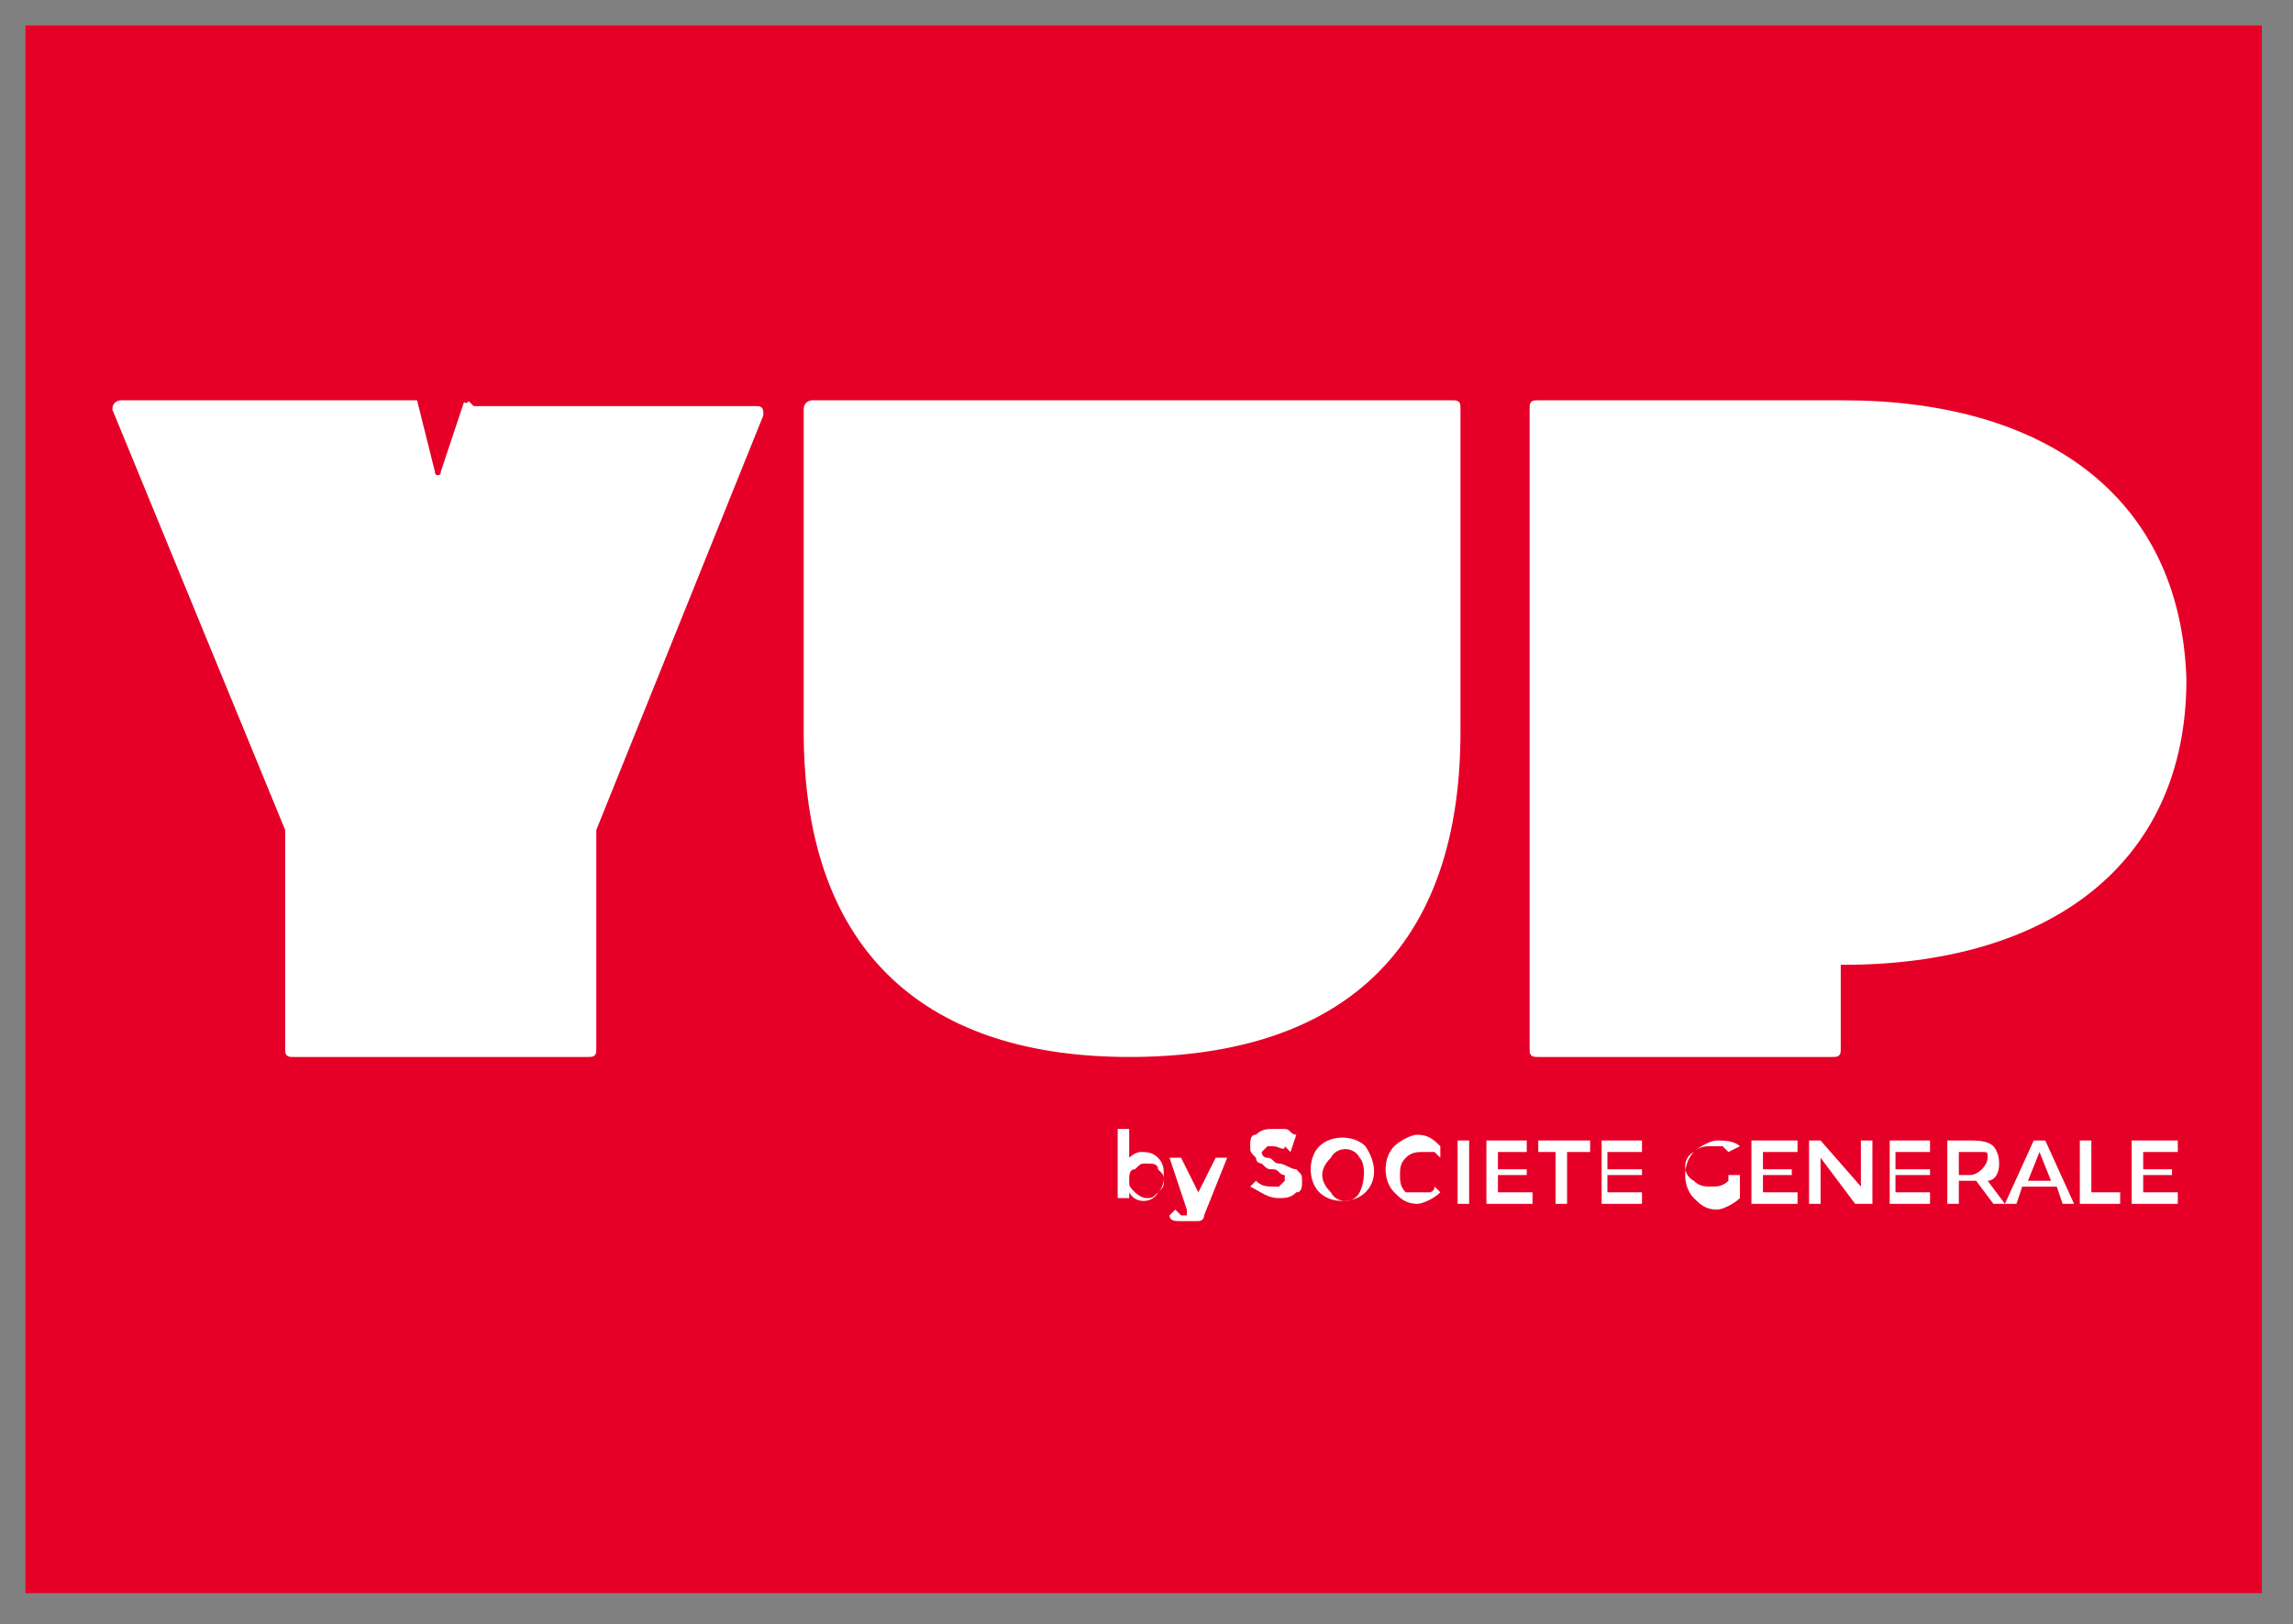 <?xml version="1.0" encoding="utf-8"?>
<!-- Generator: Adobe Illustrator 26.0.1, SVG Export Plug-In . SVG Version: 6.00 Build 0)  -->
<svg version="1.1" id="Capa_1" xmlns="http://www.w3.org/2000/svg" xmlns:xlink="http://www.w3.org/1999/xlink" x="0px" y="0px"
	 viewBox="0 0 39.8 28.2" style="enable-background:new 0 0 39.8 28.2;" xml:space="preserve">
<rect x="0" y="0" width="39.8" height="28.2" fill="#333333" stroke="none"/>
<style type="text/css">
	.st0{fill-rule:evenodd;clip-rule:evenodd;fill:#E60028;stroke:#808080;stroke-width:0.682;stroke-miterlimit:10;}
	.st1{fill:#FFFFFF;stroke:#FFFFFF;stroke-width:0.1;stroke-miterlimit:10;}
	.st2{fill:#FFFFFF;}
</style>
<g>
	<rect x="0.1" y="0.1" class="st0" width="39.5" height="27.9"/>
</g>
<g>
	<path class="st1" d="M14.1,7C14.1,7,14,7,14,7.1c0,0,0,0,0,0v5.6c0,3.9,2.2,5.6,5.6,5.6c3.4,0,5.7-1.6,5.7-5.6V7.1
		c0-0.1,0-0.1-0.1-0.1c0,0,0,0,0,0L14.1,7z"/>
	<path class="st1" d="M32,7h-5.3c-0.1,0-0.1,0-0.1,0.1c0,0,0,0,0,0v11.1c0,0.1,0,0.1,0.1,0.1c0,0,0,0,0,0h5.1c0.1,0,0.1,0,0.1-0.1
		c0,0,0,0,0,0v-1.5h0.1c3.5,0,5.9-1.7,5.9-4.9v0C37.8,8.6,35.4,7,32,7"/>
	<path class="st1" d="M8.1,7L7.7,8.2c0,0.1-0.1,0.1-0.1,0.1c0,0-0.1,0-0.1-0.1L7.2,7C7.2,7,7.1,7,7.1,7H2.1C2.1,7,2,7,2,7.1
		c0,0,0,0,0,0L5,14.4c0,0,0,0,0,0v3.8c0,0.1,0,0.1,0.1,0.1c0,0,0,0,0,0h5.1c0.1,0,0.1,0,0.1-0.1c0,0,0,0,0,0v-3.8c0,0,0,0,0,0
		l2.9-7.2c0-0.1,0-0.1-0.1-0.1c0,0,0,0,0,0H8.2C8.1,7,8.1,7,8.1,7"/>
	<path class="st2" d="M19.8,20c0.1,0,0.2,0,0.3,0.1c0.1,0.1,0.1,0.2,0.1,0.3c0,0.1,0,0.2-0.1,0.3c-0.1,0.2-0.4,0.2-0.5,0
		c0,0,0,0,0,0v0.1h-0.2v-1.2h0.2v0.5C19.6,20.1,19.7,20,19.8,20 M19.6,20.5c0,0.1,0,0.1,0.1,0.2c0,0,0.1,0.1,0.2,0.1
		c0.1,0,0.1,0,0.2-0.1c0.1-0.1,0.1-0.1,0.1-0.2c0-0.1,0-0.1-0.1-0.2c0-0.1-0.1-0.1-0.2-0.1c-0.1,0-0.1,0-0.2,0.1
		C19.6,20.3,19.6,20.4,19.6,20.5"/>
	<path class="st2" d="M20.5,21.2c-0.1,0-0.2,0-0.2-0.1l0.1-0.1c0,0,0.1,0.1,0.1,0.1c0,0,0.1,0,0.1,0c0,0,0-0.1,0-0.1
		c0,0-0.1-0.3-0.3-0.9h0.2l0.3,0.6l0.3-0.6h0.2l-0.4,1c0,0.1-0.1,0.1-0.1,0.1C20.7,21.2,20.6,21.2,20.5,21.2"/>
	<path class="st2" d="M22.1,19.9c0,0-0.1,0-0.1,0c0,0-0.1,0.1-0.1,0.1c0,0,0,0.1,0.1,0.1c0.1,0,0.1,0.1,0.2,0.1
		c0.1,0,0.2,0.1,0.3,0.1c0.1,0.1,0.1,0.1,0.1,0.2c0,0.1,0,0.2-0.1,0.2c-0.1,0.1-0.2,0.1-0.3,0.1c-0.2,0-0.3-0.1-0.5-0.2l0.1-0.1
		c0.1,0.1,0.2,0.1,0.3,0.1c0.1,0,0.1,0,0.1,0c0,0,0.1-0.1,0.1-0.1c0,0,0-0.1,0-0.1c-0.1,0-0.1-0.1-0.2-0.1c-0.1,0-0.1,0-0.2-0.1
		c0,0-0.1,0-0.1-0.1c-0.1-0.1-0.1-0.1-0.1-0.2c0-0.1,0-0.2,0.1-0.2c0.1-0.1,0.2-0.1,0.3-0.1c0.1,0,0.1,0,0.2,0
		c0.1,0,0.1,0.1,0.2,0.1L22.4,20c0,0-0.1-0.1-0.1-0.1C22.3,20,22.2,19.9,22.1,19.9"/>
	<path class="st2" d="M23.7,20.7c-0.2,0.2-0.6,0.2-0.8,0c-0.2-0.2-0.2-0.6,0-0.8c0.2-0.2,0.6-0.2,0.8,0
		C23.9,20.2,23.9,20.5,23.7,20.7 M23.6,20.1c-0.1-0.2-0.4-0.2-0.5,0c0,0,0,0,0,0c-0.2,0.2-0.2,0.4,0,0.6c0.1,0.2,0.4,0.2,0.5,0
		c0,0,0,0,0,0C23.7,20.5,23.7,20.2,23.6,20.1"/>
	<path class="st2" d="M24.6,20.7c0.1,0,0.1,0,0.2,0c0.1,0,0.1-0.1,0.1-0.1l0.1,0.1c-0.1,0.1-0.3,0.2-0.4,0.2c-0.2,0-0.3-0.1-0.4-0.2
		c-0.2-0.2-0.2-0.6,0-0.8c0.1-0.1,0.3-0.2,0.4-0.2c0.2,0,0.3,0.1,0.4,0.2L25,20.1c0,0-0.1-0.1-0.1-0.1c-0.1,0-0.1,0-0.2,0
		c-0.1,0-0.2,0-0.3,0.1c-0.1,0.1-0.1,0.2-0.1,0.3c0,0.1,0,0.2,0.1,0.3C24.4,20.7,24.5,20.7,24.6,20.7"/>
	<rect x="25.3" y="19.8" class="st2" width="0.2" height="1.1"/>
	<polygon class="st2" points="26.5,19.8 26.5,20 26,20 26,20.3 26.5,20.3 26.5,20.4 26,20.4 26,20.7 26.6,20.7 26.6,20.9 25.8,20.9 
		25.8,19.8 	"/>
	<polygon class="st2" points="27.2,20 27.2,20.9 27,20.9 27,20 26.7,20 26.7,19.8 27.6,19.8 27.6,20 	"/>
	<polygon class="st2" points="28.5,19.8 28.5,20 27.9,20 27.9,20.3 28.5,20.3 28.5,20.4 27.9,20.4 27.9,20.7 28.5,20.7 28.5,20.9 
		27.8,20.9 27.8,19.8 	"/>
	<path class="st2" d="M30,20.4h0.2v0.4c-0.1,0.1-0.3,0.2-0.4,0.2c-0.2,0-0.3-0.1-0.4-0.2c-0.2-0.2-0.2-0.6,0-0.8
		c0.1-0.1,0.3-0.2,0.4-0.2c0.1,0,0.3,0,0.4,0.1L30,20c0,0-0.1-0.1-0.1-0.1c0,0-0.1,0-0.2,0c-0.1,0-0.2,0-0.3,0.1
		c-0.2,0.1-0.2,0.4,0,0.5c0.1,0.1,0.2,0.1,0.3,0.1c0.1,0,0.2,0,0.3-0.1L30,20.4z"/>
	<polygon class="st2" points="31.2,19.8 31.2,20 30.6,20 30.6,20.3 31.1,20.3 31.1,20.4 30.6,20.4 30.6,20.7 31.2,20.7 31.2,20.9 
		30.4,20.9 30.4,19.8 	"/>
	<polygon class="st2" points="32.3,19.8 32.5,19.8 32.5,20.9 32.2,20.9 31.6,20.1 31.6,20.9 31.4,20.9 31.4,19.8 31.6,19.8 
		32.3,20.6 	"/>
	<polygon class="st2" points="33.5,19.8 33.5,20 32.9,20 32.9,20.3 33.5,20.3 33.5,20.4 32.9,20.4 32.9,20.7 33.5,20.7 33.5,20.9 
		32.8,20.9 32.8,19.8 	"/>
	<path class="st2" d="M34.7,20.2c0,0.2-0.1,0.3-0.2,0.3l0.3,0.4h-0.2l-0.3-0.4H34v0.4h-0.2v-1.1h0.4c0.1,0,0.3,0,0.4,0.1
		C34.6,19.9,34.7,20,34.7,20.2 M34.4,20.3c0,0,0.1-0.1,0.1-0.2c0-0.1,0-0.1-0.1-0.1c-0.1,0-0.1,0-0.2,0H34v0.4h0.2
		C34.3,20.4,34.4,20.3,34.4,20.3"/>
	<path class="st2" d="M35.1,20.6L35,20.9h-0.2l0.5-1.1h0.2l0.5,1.1h-0.2l-0.1-0.3H35.1z M35.6,20.5L35.4,20l-0.2,0.5H35.6z"/>
	<polygon class="st2" points="36.1,20.9 36.1,19.8 36.3,19.8 36.3,20.7 36.8,20.7 36.8,20.9 	"/>
	<polygon class="st2" points="37.8,19.8 37.8,20 37.2,20 37.2,20.3 37.7,20.3 37.7,20.4 37.2,20.4 37.2,20.7 37.8,20.7 37.8,20.9 
		37,20.9 37,19.8 	"/>
</g>
</svg>
